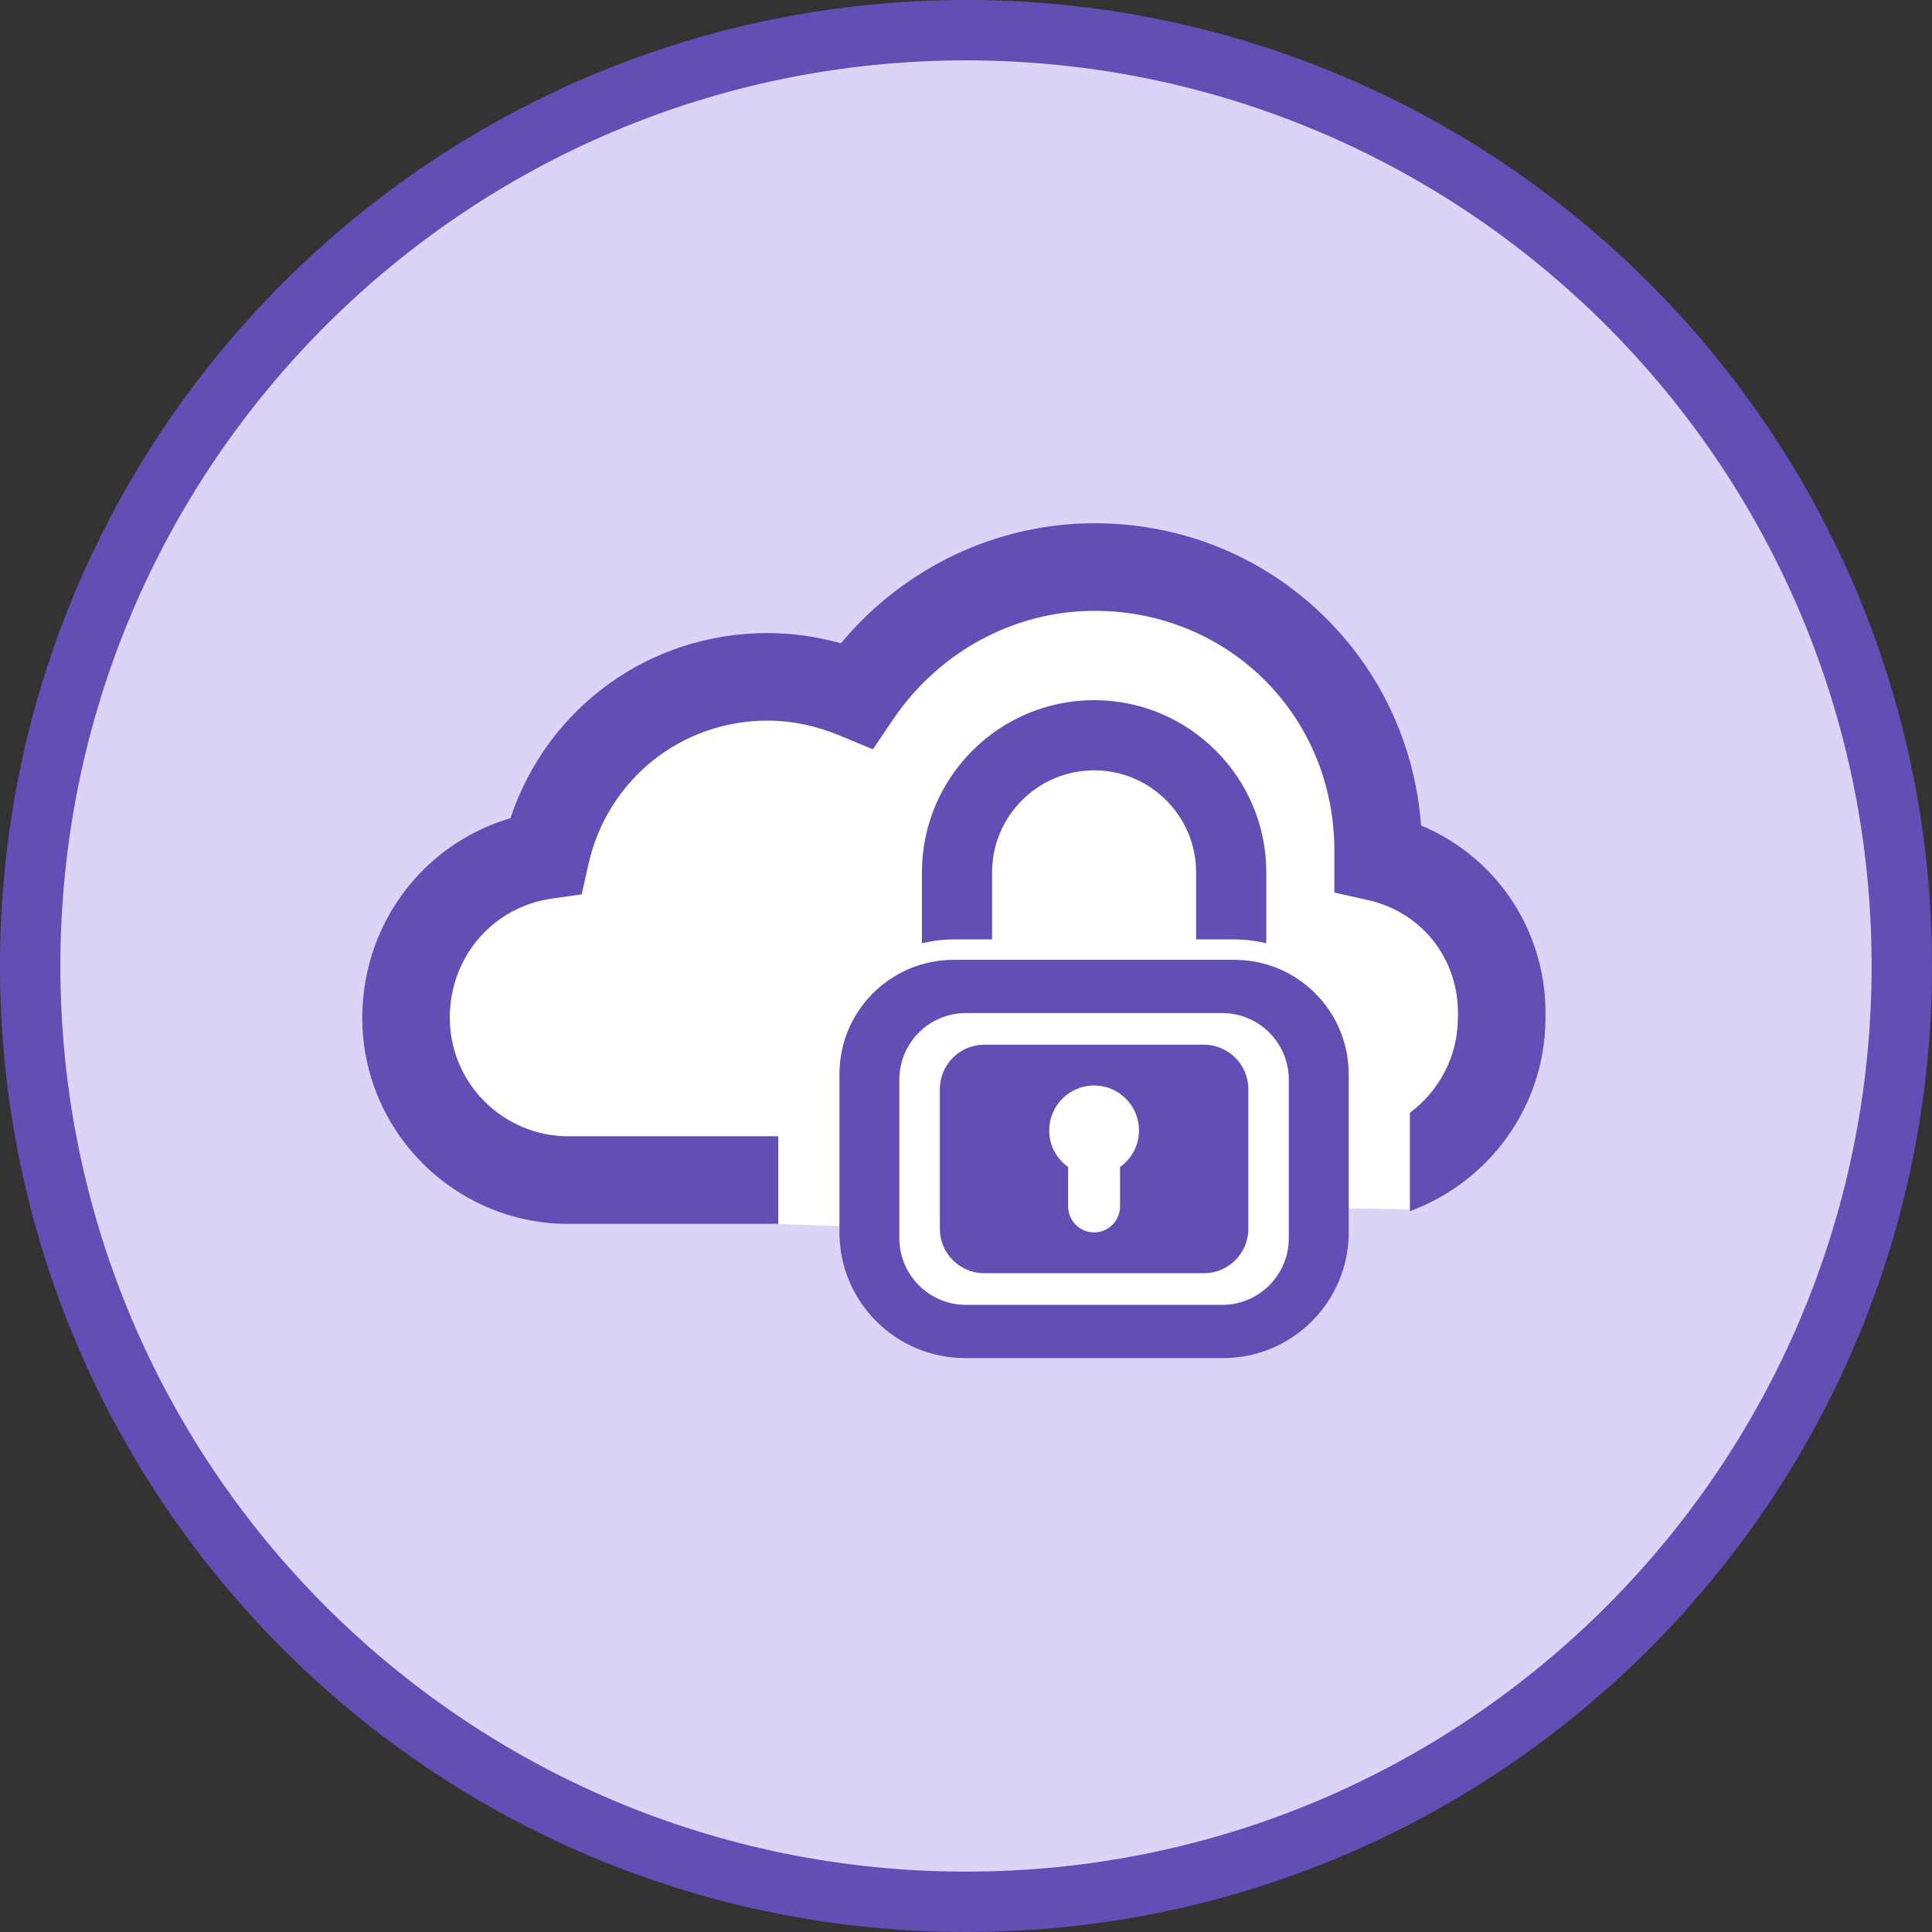 <svg width="48" height="48" viewBox="0 0 48 48" fill="none" xmlns="http://www.w3.org/2000/svg">
<rect x="0" y="0" width="48" height="48" fill="#333333" stroke="none"/>
<path d="M24 47.25C36.841 47.25 47.25 36.841 47.25 24C47.25 11.159 36.841 0.75 24 0.75C11.159 0.75 0.75 11.159 0.75 24C0.75 36.841 11.159 47.25 24 47.25Z" fill="#DBD4F6" stroke="#634EB5" stroke-width="1.5"/>
<path d="M24.5 14.5L21 17H17.5L15.5 18L14 19.5L13.5 21.5L12 22L11 22.5L10 25L10.5 27L11.5 29L19 30.4L22 30.5L22.5 32L23.5 33H26.5L31.5 32.5L32.5 31.5V30L35.05 30.05L36.5 27.5L37.5 26L36.5 24C36.333 23.5 35.9 22.5 35.5 22.5C35.1 22.5 34.333 21.833 34 21.5V19.5L32.5 17L31.5 16L30 15L27.5 14.5H24.5Z" fill="white"/>
<path d="M30.669 23.847H23.695C22.127 23.847 20.856 25.118 20.856 26.685V30.619C20.856 32.343 22.254 33.741 23.979 33.741H30.385C32.11 33.741 33.508 32.343 33.508 30.619V26.685C33.507 25.118 32.236 23.847 30.669 23.847ZM32.02 30.762C32.02 31.677 31.278 32.419 30.363 32.419H24C23.085 32.419 22.344 31.677 22.344 30.762V26.826C22.344 25.91 23.085 25.169 24 25.169H30.363C31.279 25.169 32.02 25.91 32.02 26.826V30.762H32.02Z" fill="#634EB5"/>
<path d="M23.695 23.34H24.648V21.673C24.648 20.276 25.785 19.139 27.182 19.139C28.58 19.139 29.717 20.276 29.717 21.673V23.34H30.67C30.942 23.34 31.207 23.374 31.461 23.435V21.673C31.461 19.314 29.542 17.395 27.183 17.395C24.824 17.395 22.905 19.314 22.905 21.673V23.435C23.157 23.374 23.422 23.34 23.695 23.34Z" fill="#634EB5"/>
<path d="M29.909 25.955H24.455C23.845 25.955 23.35 26.45 23.35 27.061V30.527C23.35 31.138 23.844 31.633 24.455 31.633H29.909C30.52 31.633 31.015 31.138 31.015 30.527V27.061C31.014 26.45 30.519 25.955 29.909 25.955ZM27.827 28.994V29.973C27.827 30.328 27.537 30.619 27.182 30.619C26.827 30.619 26.537 30.328 26.537 29.973V28.994C26.253 28.792 26.067 28.46 26.067 28.085C26.067 27.469 26.566 26.969 27.182 26.969C27.798 26.969 28.298 27.469 28.298 28.085C28.298 28.46 28.112 28.792 27.827 28.994Z" fill="#634EB5"/>
<path d="M37.308 22.021C36.778 21.354 36.084 20.834 35.306 20.508C35.16 18.559 34.34 16.754 32.957 15.372C31.428 13.843 29.381 13 27.194 13C24.759 13 22.459 14.101 20.892 15.983C20.291 15.814 19.68 15.728 19.067 15.728C16.127 15.728 13.593 17.587 12.682 20.328C11.742 20.604 10.897 21.146 10.251 21.896C9.444 22.832 9 24.035 9 25.284C9 28.109 11.298 30.407 14.123 30.407H15.469H19.335V28.231H15.469H14.123C12.498 28.231 11.175 26.909 11.175 25.284C11.175 23.779 12.241 22.536 13.708 22.326L14.453 22.22L14.616 21.485C15.085 19.377 16.915 17.904 19.067 17.904C19.669 17.904 20.274 18.029 20.865 18.275L21.686 18.617L22.184 17.88C23.33 16.187 25.202 15.176 27.193 15.176C30.535 15.176 33.152 17.794 33.152 21.135V22.175L34.001 22.366C35.348 22.671 36.261 23.858 36.222 25.252L36.221 25.284C36.221 26.251 35.75 27.109 35.028 27.647V30.091C36.985 29.374 38.39 27.501 38.397 25.299C38.428 24.106 38.041 22.942 37.308 22.021Z" fill="#634EB5"/>
</svg>
